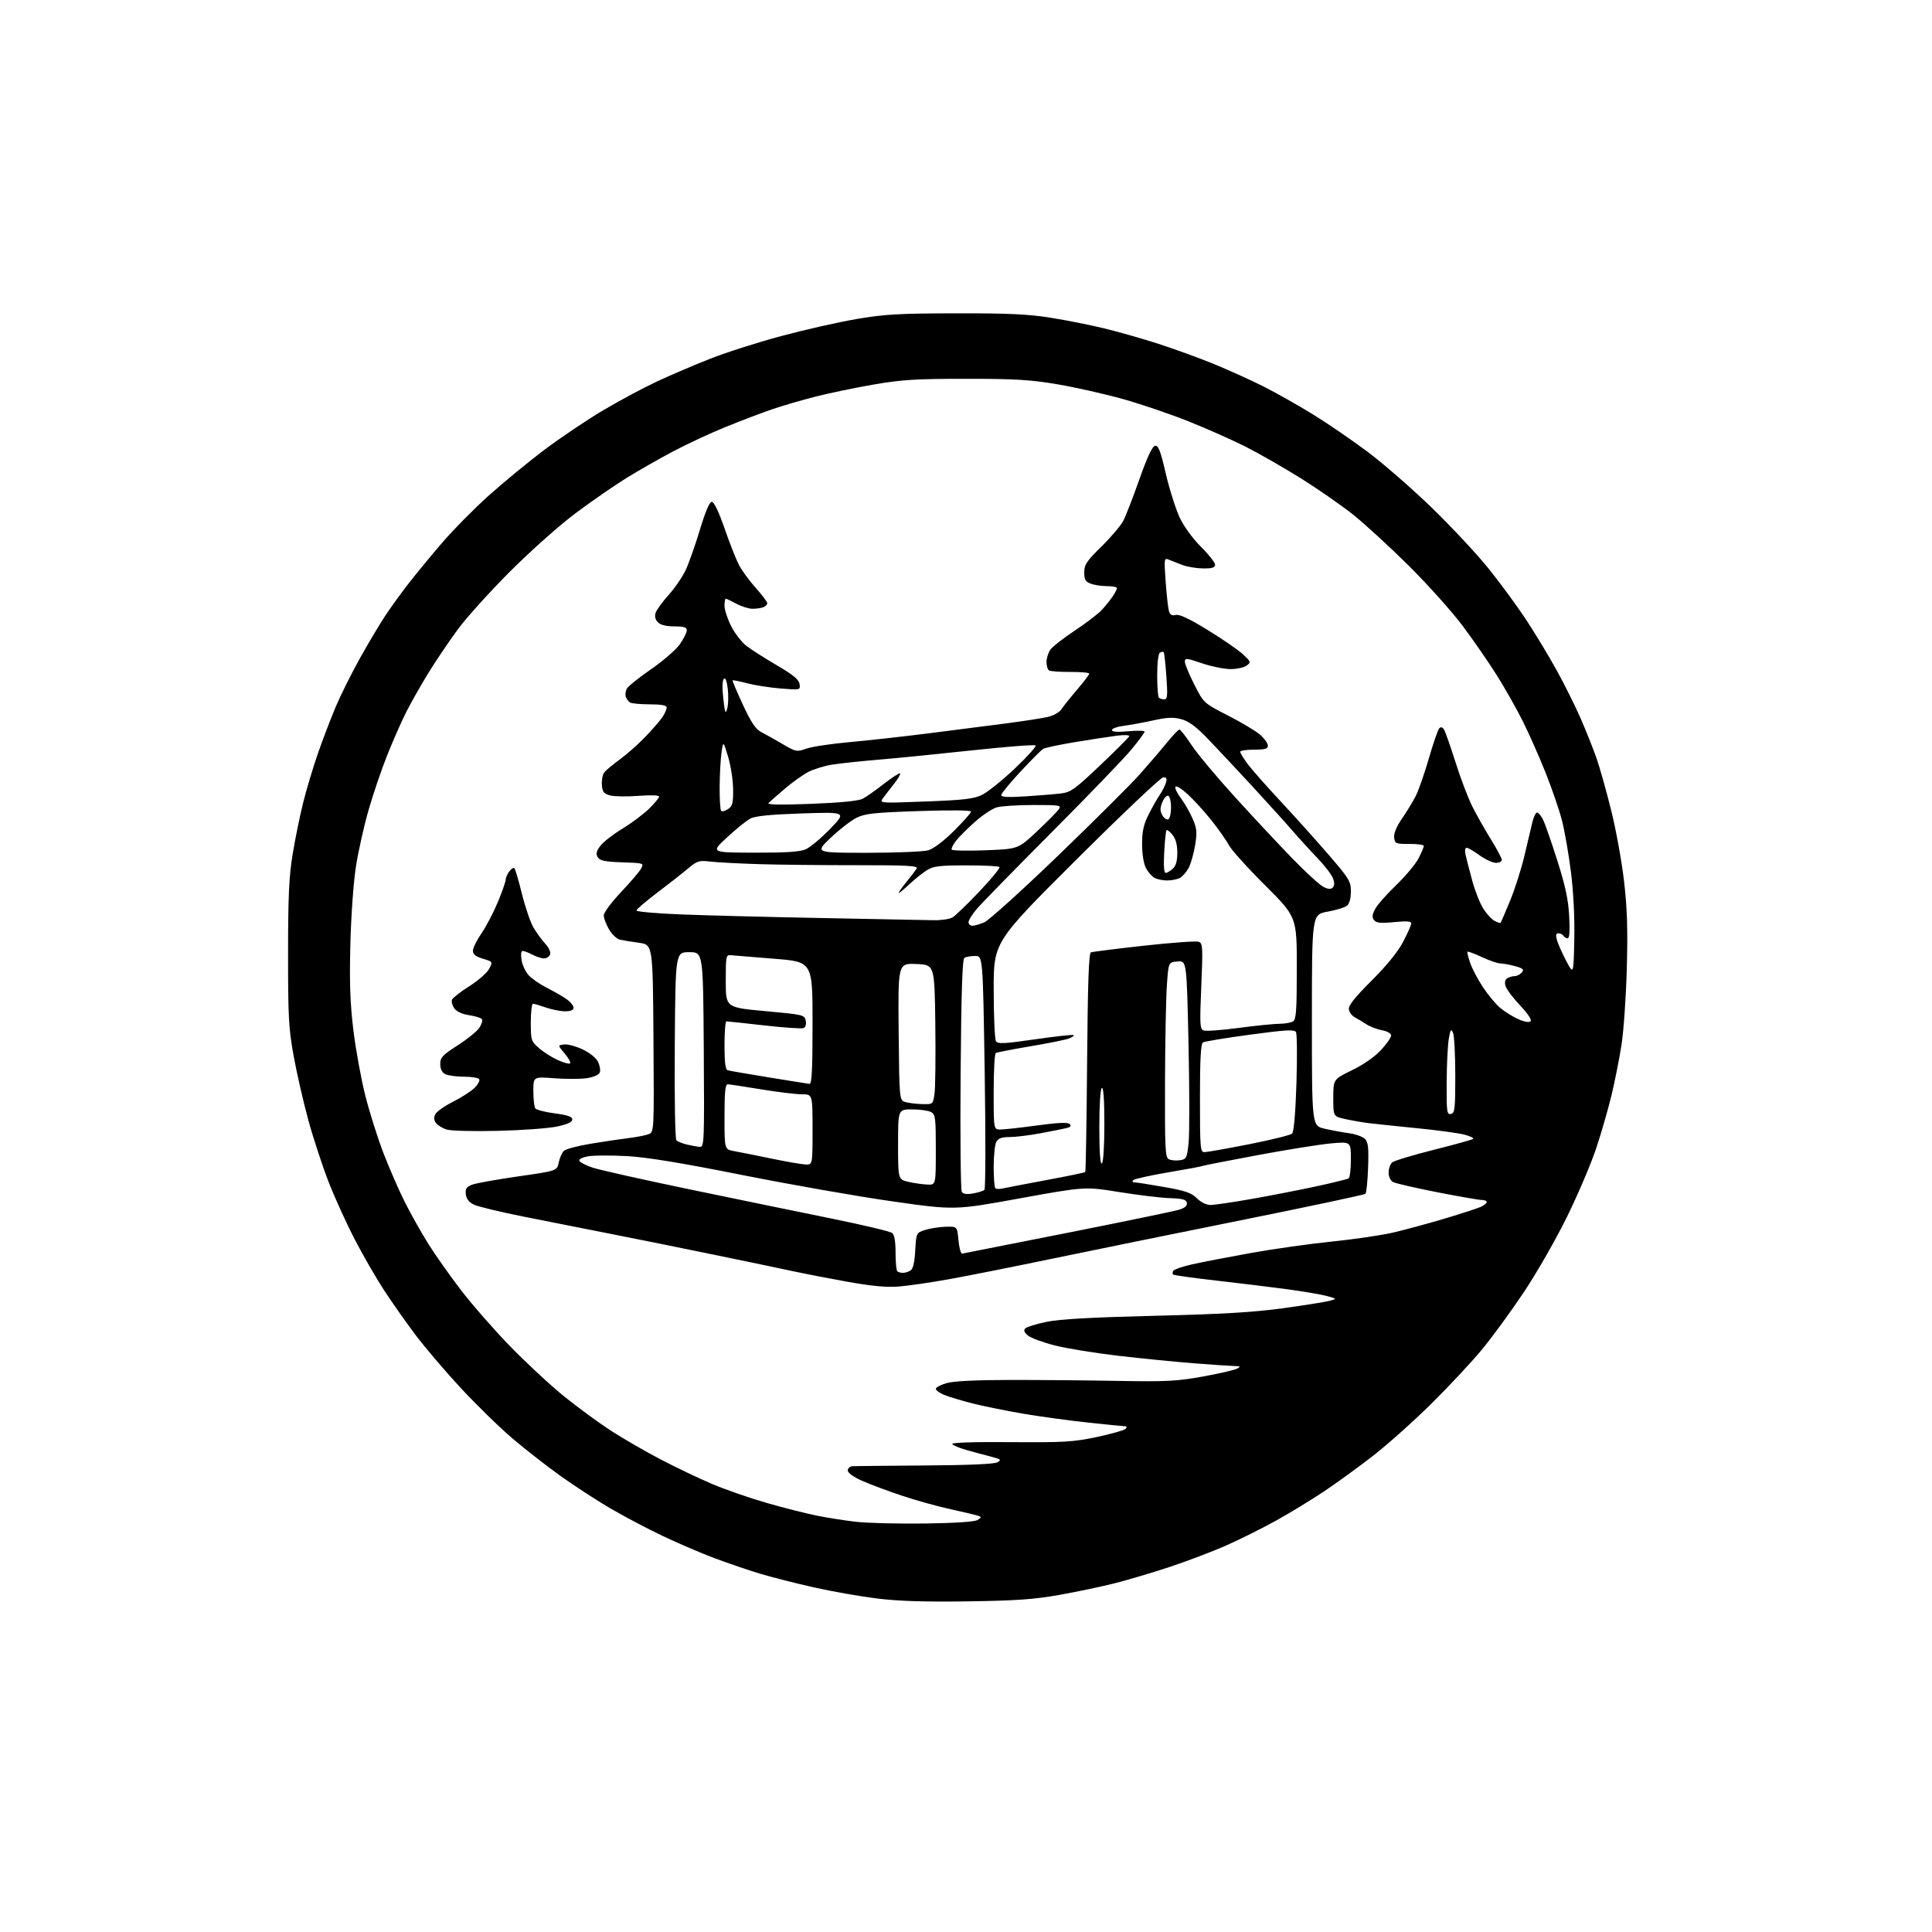 <?xml version="1.0" encoding="UTF-8" standalone="no"?>
<svg 
  version="1.1" 
  xmlns="http://www.w3.org/2000/svg" 
  xmlns:xlink="http://www.w3.org/1999/xlink" 
  xmlns:svg="http://www.w3.org/2000/svg"
  xmlns:rdf="http://www.w3.org/1999/02/22-rdf-syntax-ns#"
  xmlns:cc="http://creativecommons.org/ns#"
  xmlns:dc="http://purl.org/dc/elements/1.1/"
  viewBox="0 0 768 768"
  width="768"
  height="768"
>
<style>svg {background-color: white; }</style>"
<path stroke="none" fill="black" fill-rule="evenodd" d="M384.50,636.57C367.44,636.81 357.03,636.47 348.50,635.41C341.90,634.59 330.65,632.61 323.50,631.00C316.35,629.40 306.70,626.94 302.05,625.54C297.41,624.14 289.31,621.38 284.05,619.41C278.80,617.44 269.48,613.45 263.35,610.53C257.22,607.62 247.77,602.63 242.35,599.44C236.93,596.25 228.14,590.53 222.82,586.72C217.49,582.91 208.94,576.24 203.82,571.89C198.69,567.54 189.39,558.47 183.15,551.74C176.90,545.01 168.70,535.37 164.92,530.32C161.14,525.27 155.57,517.35 152.56,512.72C149.54,508.09 144.40,499.18 141.13,492.90C137.86,486.63 133.16,476.32 130.69,470.00C128.22,463.68 124.58,452.63 122.61,445.44C120.64,438.26 118.01,426.79 116.76,419.94C114.75,408.90 114.50,404.30 114.51,379.00C114.52,356.24 114.89,348.28 116.34,339.50C117.33,333.45 119.23,324.19 120.55,318.92C121.87,313.65 124.50,304.88 126.40,299.42C128.30,293.96 131.47,285.68 133.43,281.02C135.40,276.35 139.78,267.58 143.16,261.52C146.54,255.46 151.11,247.80 153.32,244.50C155.52,241.20 159.60,235.57 162.37,232.00C165.14,228.43 171.03,221.27 175.46,216.10C179.88,210.93 188.22,202.45 194.00,197.25C199.78,192.05 209.77,183.82 216.21,178.95C222.65,174.09 233.30,166.93 239.86,163.04C246.43,159.16 256.11,153.98 261.37,151.54C266.63,149.09 276.03,145.08 282.26,142.62C288.48,140.16 301.21,136.09 310.54,133.59C319.87,131.08 333.35,128.04 340.50,126.82C351.61,124.92 357.35,124.59 380.00,124.55C400.88,124.51 408.88,124.89 417.71,126.31C423.88,127.30 433.39,129.19 438.84,130.51C444.30,131.83 453.88,134.55 460.13,136.56C466.39,138.57 476.29,142.16 482.15,144.54C488.01,146.93 496.96,150.97 502.04,153.52C507.13,156.08 516.06,161.11 521.89,164.71C527.73,168.30 537.55,175.04 543.73,179.66C549.90,184.29 561.32,194.25 569.11,201.78C576.90,209.32 587.07,220.21 591.71,225.99C596.36,231.77 603.04,240.86 606.55,246.19C610.07,251.52 615.52,260.52 618.66,266.19C621.80,271.86 626.13,280.55 628.30,285.50C630.46,290.45 633.33,297.65 634.67,301.50C636.01,305.35 638.64,314.73 640.52,322.34C642.41,329.95 644.69,342.55 645.59,350.34C646.84,361.09 647.10,369.44 646.68,385.00C646.38,396.27 645.42,410.00 644.55,415.50C643.69,421.00 641.89,430.00 640.57,435.50C639.24,441.00 636.51,450.45 634.50,456.50C632.50,462.55 627.29,474.76 622.94,483.64C618.59,492.52 610.86,506.02 605.76,513.65C600.67,521.28 593.15,531.57 589.05,536.51C584.96,541.46 575.93,551.12 568.98,558.00C562.03,564.88 551.66,574.15 545.93,578.61C540.19,583.07 531.45,589.43 526.50,592.74C521.55,596.05 513.00,601.26 507.50,604.33C502.00,607.39 493.00,611.89 487.50,614.32C482.00,616.75 471.88,620.60 465.00,622.87C458.12,625.15 448.23,628.08 443.00,629.40C437.77,630.72 427.88,632.80 421.00,634.02C410.97,635.80 403.75,636.30 384.50,636.57zM367.50,605.62C379.23,605.47 387.27,604.95 388.50,604.26C390.13,603.34 390.22,603.03 389.00,602.59C388.18,602.29 383.23,601.12 378.00,599.97C372.77,598.83 364.00,596.39 358.50,594.55C353.00,592.71 345.91,590.06 342.75,588.66C339.31,587.13 337.00,585.49 337.00,584.56C337.00,583.70 337.79,582.94 338.75,582.86C339.71,582.78 352.65,582.65 367.50,582.55C384.92,582.44 395.19,581.99 396.46,581.29C398.20,580.31 397.92,580.06 393.96,579.04C391.51,578.41 387.16,577.24 384.30,576.43C381.44,575.63 378.84,574.55 378.52,574.03C378.15,573.44 386.95,573.15 401.72,573.27C422.87,573.43 426.65,573.21 435.93,571.25C441.67,570.03 446.82,568.58 447.38,568.02C447.98,567.42 448.01,567.00 447.45,566.99C446.93,566.98 440.36,566.33 432.85,565.53C425.34,564.73 413.64,563.14 406.85,561.99C400.06,560.83 390.92,558.98 386.54,557.87C382.16,556.76 377.09,555.23 375.29,554.48C373.48,553.72 372.00,552.65 372.00,552.09C372.00,551.53 373.91,550.51 376.25,549.82C379.05,549.00 387.66,548.57 401.50,548.55C413.05,548.54 432.40,548.71 444.50,548.93C463.80,549.27 467.95,549.05 478.33,547.16C484.84,545.97 490.92,544.57 491.83,544.03C493.23,543.22 493.08,543.06 490.95,543.03C489.55,543.01 482.35,542.53 474.95,541.96C467.55,541.38 453.97,540.04 444.76,538.97C435.55,537.90 424.16,536.06 419.45,534.87C414.74,533.69 409.90,531.92 408.69,530.93C407.13,529.66 406.81,528.83 407.56,528.06C408.15,527.46 411.98,526.28 416.06,525.44C421.27,524.37 434.12,523.66 459.00,523.05C485.83,522.39 498.29,521.66 510.00,520.05C518.52,518.87 526.85,517.55 528.50,517.10C531.50,516.29 531.50,516.29 527.50,515.20C525.30,514.59 518.33,513.40 512.00,512.54C505.68,511.68 492.92,510.12 483.66,509.07C474.40,508.02 466.59,506.93 466.31,506.65C466.03,506.36 466.07,505.69 466.41,505.14C466.75,504.60 470.05,503.47 473.76,502.63C477.47,501.78 487.93,499.76 497.00,498.13C506.07,496.49 520.70,494.43 529.50,493.53C538.30,492.64 549.33,491.01 554.00,489.92C558.67,488.82 567.85,486.33 574.39,484.38C580.93,482.42 587.35,480.34 588.64,479.75C589.94,479.16 591.00,478.30 591.00,477.84C591.00,477.38 590.09,477.00 588.97,477.00C587.86,477.00 579.89,475.61 571.26,473.92C562.63,472.23 554.77,470.41 553.79,469.89C552.71,469.31 552.00,467.79 552.00,466.09C552.00,464.52 552.64,462.71 553.43,462.06C554.22,461.40 561.66,459.16 569.96,457.07C578.26,454.99 585.31,453.02 585.63,452.71C585.94,452.39 584.38,451.64 582.15,451.04C579.93,450.44 571.44,449.29 563.30,448.48C555.16,447.67 546.48,446.76 544.00,446.45C541.52,446.14 537.36,445.42 534.75,444.84C530.00,443.80 530.00,443.80 530.00,436.43C530.00,429.06 530.00,429.06 537.48,425.41C542.04,423.19 546.53,420.06 548.98,417.40C551.19,415.01 553.00,412.41 553.00,411.63C553.00,410.80 551.51,409.94 549.36,409.54C547.36,409.17 544.55,408.08 543.11,407.14C541.68,406.19 539.60,404.94 538.50,404.36C537.40,403.77 536.36,402.36 536.19,401.22C535.97,399.73 538.49,396.55 545.22,389.83C551.28,383.78 555.69,378.34 557.78,374.36C559.55,370.98 561.00,367.69 561.00,367.05C561.00,366.20 559.11,366.07 554.21,366.55C548.96,367.07 547.16,366.90 546.25,365.81C545.35,364.72 545.42,363.72 546.58,361.45C547.40,359.83 551.16,355.53 554.94,351.91C558.71,348.28 562.74,343.46 563.90,341.20C565.05,338.93 566.00,336.71 566.00,336.26C566.00,335.82 563.41,335.46 560.25,335.47C554.81,335.50 554.48,335.36 554.20,332.93C554.01,331.29 555.13,328.58 557.32,325.39C559.21,322.65 561.66,318.62 562.78,316.43C563.90,314.25 566.24,307.51 567.99,301.48C569.74,295.44 571.60,290.05 572.13,289.51C572.75,288.86 573.40,289.03 574.02,290.01C574.53,290.83 576.58,296.67 578.58,302.98C580.57,309.29 583.56,317.17 585.22,320.48C586.87,323.79 590.20,329.69 592.61,333.58C595.03,337.48 597.00,341.19 597.00,341.83C597.00,342.48 595.94,343.00 594.65,343.00C593.36,343.00 590.44,341.65 588.16,340.00C585.88,338.35 583.55,337.00 582.99,337.00C582.39,337.00 582.22,338.14 582.58,339.75C582.91,341.26 584.09,345.85 585.20,349.93C586.30,354.02 588.28,359.07 589.59,361.14C590.90,363.22 592.92,365.42 594.07,366.04C595.23,366.66 596.32,367.01 596.49,366.83C596.67,366.65 598.39,362.68 600.31,358.00C602.23,353.32 604.81,345.23 606.03,340.00C607.25,334.77 608.66,328.81 609.16,326.75C609.67,324.69 610.50,323.00 611.01,323.00C611.53,323.00 612.58,324.24 613.35,325.75C614.12,327.26 616.67,334.57 619.03,342.00C622.28,352.22 623.43,357.62 623.78,364.25C624.09,370.05 623.89,373.00 623.18,373.00C622.60,373.00 621.84,372.55 621.50,372.00C621.16,371.45 620.26,371.00 619.51,371.00C618.49,371.00 618.34,371.70 618.93,373.76C619.37,375.28 621.02,378.99 622.61,382.01C625.50,387.50 625.50,387.50 625.80,373.50C625.98,364.75 625.49,354.67 624.47,346.61C623.58,339.52 621.98,330.35 620.93,326.22C619.87,322.10 616.93,313.50 614.38,307.11C611.83,300.72 607.72,291.46 605.25,286.53C602.78,281.60 598.12,273.37 594.89,268.25C591.67,263.13 585.59,254.34 581.37,248.72C577.16,243.10 567.59,232.42 560.11,224.98C552.62,217.55 542.67,208.41 538.00,204.67C533.33,200.93 523.87,194.36 517.00,190.07C510.12,185.78 500.22,180.12 495.00,177.49C489.77,174.86 479.65,170.37 472.50,167.51C465.35,164.65 453.65,160.66 446.50,158.66C439.35,156.65 427.65,154.01 420.50,152.79C409.61,150.94 403.69,150.58 384.00,150.58C364.18,150.58 358.46,150.93 347.50,152.82C340.35,154.05 330.02,156.19 324.55,157.57C319.08,158.95 311.21,161.24 307.05,162.66C302.90,164.07 294.55,167.24 288.50,169.70C282.45,172.16 273.00,176.56 267.50,179.47C262.00,182.39 253.68,187.14 249.00,190.03C244.32,192.92 235.32,199.14 229.00,203.86C222.56,208.66 211.10,218.84 202.96,226.97C194.96,234.96 185.57,245.35 182.09,250.05C178.61,254.75 173.29,262.63 170.27,267.55C167.25,272.47 163.26,279.52 161.40,283.21C159.54,286.90 156.17,294.55 153.92,300.21C151.66,305.87 148.32,315.68 146.51,322.00C144.69,328.32 142.42,338.45 141.48,344.50C140.51,350.72 139.55,364.18 139.27,375.50C138.89,390.69 139.18,398.85 140.47,409.46C141.40,417.14 143.53,428.84 145.20,435.46C146.86,442.08 150.14,452.45 152.48,458.51C154.83,464.58 158.64,473.31 160.96,477.91C163.27,482.52 167.45,489.94 170.23,494.40C173.02,498.85 178.92,507.23 183.36,513.00C187.80,518.77 196.62,528.84 202.97,535.36C209.31,541.88 218.95,550.81 224.38,555.19C229.82,559.57 238.14,565.67 242.88,568.74C247.62,571.81 256.45,576.91 262.50,580.08C268.55,583.25 277.78,587.66 283.02,589.88C288.26,592.10 298.01,595.49 304.68,597.41C311.36,599.33 320.35,601.62 324.66,602.48C328.97,603.35 336.10,604.47 340.50,604.96C344.90,605.45 357.05,605.75 367.50,605.62zM357.34,511.41C352.46,511.80 346.64,511.26 337.00,509.54C329.57,508.21 320.12,506.38 316.00,505.49C311.88,504.59 297.70,501.63 284.50,498.91C271.30,496.18 252.40,492.37 242.50,490.43C232.60,488.49 217.04,485.41 207.91,483.58C198.79,481.76 190.01,479.64 188.41,478.87C186.42,477.93 185.40,476.62 185.18,474.74C184.93,472.52 185.40,471.80 187.68,470.93C189.23,470.34 197.46,468.86 205.97,467.64C221.43,465.42 221.43,465.42 222.11,462.10C222.49,460.27 223.40,458.19 224.15,457.48C224.89,456.76 229.78,455.48 235.00,454.62C240.22,453.76 246.97,452.76 250.00,452.39C253.03,452.02 256.52,451.34 257.76,450.88C260.02,450.04 260.02,450.04 259.76,412.78C259.50,375.53 259.50,375.53 254.00,374.77C250.97,374.36 247.53,373.79 246.35,373.51C245.17,373.24 243.26,371.41 242.10,369.45C240.95,367.49 240.00,364.99 240.00,363.89C240.00,362.79 243.08,358.64 246.85,354.65C250.62,350.67 254.23,346.44 254.87,345.24C256.01,343.11 255.91,343.07 247.37,342.79C240.49,342.56 238.49,342.15 237.63,340.79C236.80,339.46 237.02,338.44 238.61,336.29C239.74,334.75 243.66,331.69 247.32,329.47C250.98,327.25 255.78,323.67 257.99,321.51C260.19,319.36 262.00,317.17 262.00,316.66C262.00,316.10 258.66,315.99 253.75,316.37C249.21,316.72 244.15,316.64 242.50,316.19C239.99,315.50 239.46,314.81 239.25,311.93C239.12,310.05 239.57,307.81 240.25,306.98C240.94,306.14 243.75,303.81 246.50,301.80C249.25,299.79 253.80,295.75 256.60,292.82C259.41,289.89 262.45,286.39 263.35,285.03C264.26,283.67 265.00,281.98 265.00,281.28C265.00,280.37 263.05,280.00 258.25,279.98C254.54,279.98 251.00,279.64 250.40,279.23C249.79,278.83 249.07,277.82 248.79,277.00C248.50,276.18 248.66,274.73 249.14,273.80C249.62,272.86 253.95,269.38 258.76,266.06C263.57,262.74 268.74,258.26 270.25,256.10C271.76,253.95 273.00,251.46 273.00,250.59C273.00,249.35 271.91,249.00 268.07,249.00C264.88,249.00 262.58,248.43 261.54,247.39C260.50,246.36 260.17,245.03 260.61,243.64C260.98,242.47 263.31,239.25 265.79,236.50C268.28,233.75 271.36,229.22 272.64,226.43C273.93,223.64 276.46,216.44 278.27,210.43C280.42,203.31 282.05,199.50 282.96,199.50C283.84,199.50 285.72,203.42 288.00,210.00C289.99,215.78 292.58,222.32 293.74,224.55C294.89,226.78 297.90,230.90 300.42,233.70C302.94,236.50 305.00,239.24 305.00,239.79C305.00,240.34 304.29,241.06 303.42,241.39C302.55,241.73 300.63,242.00 299.15,242.00C297.68,242.00 294.79,241.10 292.74,240.00C290.69,238.90 288.78,238.00 288.50,238.00C288.23,238.00 288.00,239.26 288.00,240.80C288.00,242.35 289.17,245.96 290.60,248.83C292.04,251.70 294.80,255.28 296.76,256.78C298.71,258.28 304.18,261.76 308.90,264.52C315.37,268.31 317.58,270.14 317.84,271.93C318.18,274.31 318.17,274.31 310.34,273.69C306.03,273.34 300.03,272.41 297.00,271.61C293.98,270.82 291.38,270.29 291.22,270.45C291.07,270.60 292.90,274.95 295.30,280.11C298.58,287.18 300.38,289.87 302.58,291.00C304.19,291.82 308.00,293.96 311.05,295.75C316.42,298.89 316.73,298.95 320.55,297.59C322.72,296.82 330.35,295.67 337.50,295.03C344.65,294.39 359.05,292.79 369.50,291.47C379.95,290.15 393.88,288.37 400.46,287.50C407.03,286.63 414.23,285.51 416.46,285.01C418.83,284.48 421.12,283.17 422.00,281.85C422.82,280.61 425.63,277.10 428.24,274.05C430.85,271.00 432.99,268.18 432.99,267.79C433.00,267.39 429.64,267.09 425.53,267.11C421.41,267.13 417.59,266.86 417.03,266.52C416.46,266.17 416.00,264.66 416.00,263.16C416.00,261.67 416.69,259.47 417.52,258.27C418.36,257.07 422.75,253.65 427.27,250.65C431.80,247.66 436.67,243.92 438.10,242.35C439.52,240.78 441.44,238.39 442.35,237.03C443.26,235.67 444.00,234.21 444.00,233.78C444.00,233.35 442.23,233.00 440.07,233.00C437.90,233.00 434.98,232.56 433.57,232.02C431.48,231.23 431.00,230.39 431.00,227.52C431.00,224.47 431.95,223.05 437.86,217.24C441.64,213.53 445.54,208.93 446.54,207.00C447.54,205.07 450.41,197.66 452.93,190.51C456.03,181.73 458.04,177.42 459.14,177.21C460.46,176.96 461.29,179.09 463.42,188.27C464.88,194.52 467.37,202.38 468.95,205.74C470.66,209.35 474.12,214.10 477.42,217.38C480.49,220.42 483.00,223.61 483.00,224.46C483.00,225.64 481.88,225.99 478.25,225.96C475.64,225.93 471.93,225.32 470.00,224.59C468.07,223.86 465.64,222.91 464.59,222.47C462.76,221.70 462.71,222.07 463.36,231.08C463.73,236.26 464.30,241.51 464.63,242.74C465.08,244.42 465.76,244.85 467.36,244.46C468.84,244.09 472.78,245.94 480.18,250.50C486.05,254.11 492.34,258.45 494.15,260.14C497.30,263.09 497.36,263.26 495.53,264.60C494.48,265.37 491.57,265.99 489.06,265.97C486.55,265.96 481.46,264.91 477.75,263.65C471.65,261.57 471.00,261.51 471.00,263.04C471.00,263.97 472.69,268.05 474.75,272.11C478.50,279.50 478.50,279.50 488.28,284.50C493.66,287.25 499.39,290.70 501.03,292.16C502.66,293.62 504.00,295.54 504.00,296.41C504.00,297.67 502.86,298.00 498.50,298.00C495.48,298.00 493.00,298.38 493.00,298.85C493.00,299.32 494.30,301.45 495.88,303.60C497.47,305.74 503.38,312.45 509.02,318.50C514.67,324.55 523.27,334.12 528.14,339.77C536.36,349.30 537.00,350.35 537.00,354.40C537.00,357.08 536.41,359.24 535.47,360.02C534.63,360.72 531.15,361.79 527.72,362.40C521.50,363.52 521.50,363.52 521.50,405.51C521.50,447.50 521.50,447.50 526.50,448.66C529.25,449.30 533.63,450.11 536.24,450.47C538.84,450.83 541.70,451.84 542.58,452.72C543.88,454.02 544.11,456.15 543.84,464.08C543.65,469.45 543.18,474.16 542.79,474.55C542.40,474.94 520.12,479.67 493.29,485.07C466.45,490.47 432.35,497.42 417.50,500.51C402.65,503.60 384.58,507.19 377.34,508.49C370.10,509.80 361.10,511.11 357.34,511.41zM358.92,505.98C359.79,505.98 361.16,505.55 361.96,505.04C362.95,504.42 363.56,501.83 363.82,497.10C364.22,490.11 364.24,490.08 367.65,488.95C369.54,488.33 373.20,487.75 375.79,487.66C380.50,487.50 380.50,487.50 381.00,493.00C381.27,496.02 381.95,498.42 382.50,498.33C383.06,498.24 401.96,494.50 424.50,490.03C447.05,485.56 466.99,481.43 468.80,480.85C471.05,480.14 472.01,479.28 471.79,478.15C471.55,476.85 470.12,476.45 464.99,476.28C461.42,476.16 452.38,475.07 444.90,473.86C431.30,471.67 431.30,471.67 405.39,476.37C379.48,481.08 379.48,481.08 354.82,477.57C341.25,475.65 314.48,470.95 295.32,467.14C270.92,462.27 257.14,460.01 249.28,459.58C243.10,459.24 236.22,459.26 233.99,459.62C231.68,459.99 230.08,460.75 230.28,461.38C230.47,462.00 232.85,463.24 235.57,464.15C238.28,465.06 255.80,468.98 274.50,472.86C293.20,476.74 318.59,481.97 330.91,484.47C343.24,486.98 353.93,489.53 354.66,490.14C355.54,490.86 356.00,493.57 356.00,497.96C356.00,501.65 356.30,504.97 356.67,505.33C357.03,505.70 358.05,505.99 358.92,505.98zM481.20,479.00C482.71,479.00 490.14,477.91 497.72,476.57C505.30,475.23 516.83,472.98 523.35,471.57C529.87,470.15 535.61,468.74 536.10,468.44C536.60,468.13 537.00,464.72 537.00,460.86C537.00,453.83 537.00,453.83 529.25,454.50C524.99,454.87 511.83,456.97 500.02,459.17C488.20,461.37 478.30,463.32 478.01,463.49C477.72,463.67 471.64,464.81 464.49,466.01C457.35,467.22 451.07,468.61 450.55,469.10C449.96,469.66 450.15,470.01 451.05,470.02C451.85,470.03 457.14,470.85 462.82,471.86C471.26,473.35 473.62,474.17 475.80,476.34C477.38,477.93 479.56,479.00 481.20,479.00zM386.83,474.41C388.85,474.05 390.87,473.42 391.33,473.00C391.78,472.59 391.83,451.49 391.43,426.12C390.70,380.00 390.70,380.00 387.60,380.02C385.89,380.02 383.99,380.36 383.36,380.77C382.55,381.29 382.12,394.47 381.86,427.00C381.66,452.02 381.87,473.08 382.33,473.78C382.89,474.65 384.33,474.85 386.83,474.41zM398.40,472.47C399.55,472.20 407.37,470.70 415.76,469.14C424.16,467.58 431.20,466.12 431.41,465.90C431.62,465.68 431.95,446.04 432.14,422.26C432.40,390.81 432.81,378.90 433.65,378.58C434.29,378.34 443.81,377.14 454.80,375.92C465.80,374.71 475.58,374.01 476.53,374.37C478.11,374.98 478.19,376.46 477.53,392.01C476.88,407.30 476.97,409.05 478.46,409.62C479.37,409.97 485.60,409.52 492.31,408.63C499.01,407.73 506.30,406.99 508.50,406.98C510.70,406.98 513.17,406.54 514.00,406.02C515.25,405.23 515.50,401.73 515.50,384.79C515.50,364.50 515.50,364.50 502.84,351.87C495.87,344.93 489.39,337.73 488.44,335.88C487.48,334.03 484.36,329.59 481.50,326.01C478.64,322.43 474.35,317.74 471.96,315.58C469.53,313.39 467.45,312.16 467.23,312.80C467.02,313.43 468.00,315.44 469.40,317.28C470.80,319.11 472.87,322.70 474.00,325.26C475.78,329.30 475.93,330.71 475.10,335.87C474.57,339.15 473.43,343.21 472.56,344.89C471.69,346.57 470.11,348.40 469.06,348.97C468.00,349.54 465.72,350.00 464.00,350.00C462.28,350.00 460.00,349.54 458.94,348.97C457.89,348.40 456.34,346.63 455.51,345.02C454.61,343.28 454.00,339.43 454.00,335.52C454.00,330.40 454.59,327.77 456.63,323.72C458.07,320.85 460.04,317.38 461.00,316.00C461.95,314.62 463.05,312.49 463.44,311.25C463.97,309.52 463.74,309.00 462.42,309.00C461.47,309.00 445.92,323.74 427.84,341.75C394.99,374.50 394.99,374.50 395.01,393.50C395.02,403.95 395.42,413.12 395.91,413.88C396.64,415.05 399.11,414.93 411.55,413.13C419.68,411.95 426.54,411.21 426.80,411.47C427.06,411.73 426.20,412.35 424.89,412.84C423.57,413.34 416.69,414.72 409.58,415.92C402.48,417.11 396.29,418.32 395.83,418.60C395.37,418.89 395.00,425.84 395.00,434.06C395.00,449.00 395.00,449.00 397.69,449.00C399.18,449.00 405.74,448.27 412.28,447.38C420.67,446.24 424.48,446.08 425.23,446.83C425.98,447.58 425.59,448.05 423.89,448.45C422.58,448.76 417.90,449.69 413.50,450.51C409.10,451.33 403.60,452.00 401.29,452.00C398.14,452.00 396.81,452.49 396.04,453.93C395.47,455.00 395.00,459.42 395.00,463.77C395.00,468.11 395.29,471.96 395.65,472.32C396.01,472.67 397.24,472.74 398.40,472.47zM368.75,470.89C372.00,471.00 372.00,471.00 372.00,457.04C372.00,444.25 371.84,442.98 370.07,442.04C369.00,441.47 365.63,441.00 362.57,441.00C357.00,441.00 357.00,441.00 357.00,454.94C357.00,468.88 357.00,468.88 361.25,469.83C363.59,470.36 366.96,470.83 368.75,470.89zM320.25,462.90C323.00,463.00 323.00,463.00 323.00,449.00C323.00,435.00 323.00,435.00 318.75,435.00C316.41,435.00 309.10,434.11 302.50,433.02C295.90,431.93 289.94,431.03 289.25,431.02C288.31,431.01 288.00,434.25 288.00,443.95C288.00,456.91 288.00,456.91 291.75,457.58C293.81,457.95 300.45,459.27 306.50,460.52C312.55,461.78 318.74,462.85 320.25,462.90zM438.00,462.50C438.59,462.13 439.00,455.80 439.00,446.88C439.00,437.14 438.65,432.10 438.00,432.50C437.41,432.87 437.00,439.20 437.00,448.12C437.00,457.86 437.35,462.90 438.00,462.50zM468.95,461.22C471.65,460.82 471.82,460.48 472.49,454.29C472.87,450.71 472.85,432.95 472.45,414.84C471.72,381.90 471.72,381.90 468.11,382.20C464.50,382.50 464.50,382.50 463.86,391.50C463.50,396.45 463.16,413.87 463.11,430.20C463.01,456.08 463.20,460.01 464.55,460.77C465.41,461.25 467.38,461.45 468.95,461.22zM478.75,458.00C479.71,458.00 487.70,456.59 496.50,454.86C505.30,453.13 513.01,451.22 513.63,450.61C514.34,449.91 514.98,442.50 515.36,430.50C515.69,420.05 515.60,410.92 515.15,410.22C514.50,409.19 510.88,409.41 496.85,411.30C487.23,412.60 478.83,413.99 478.18,414.39C477.33,414.91 477.00,421.18 477.00,436.56C477.00,456.31 477.14,458.00 478.75,458.00zM278.26,455.90C279.92,455.99 280.01,453.72 279.76,417.25C279.50,378.50 279.50,378.50 274.00,378.50C268.50,378.50 268.50,378.50 268.24,415.44C268.08,436.97 268.36,452.76 268.89,453.29C269.40,453.80 271.32,454.57 273.16,455.00C275.00,455.44 277.29,455.84 278.26,455.90zM198.00,449.53C188.23,449.77 179.17,449.54 177.50,449.00C175.85,448.47 173.96,447.29 173.29,446.38C172.44,445.23 172.38,444.16 173.08,442.86C173.63,441.83 176.81,439.61 180.16,437.92C183.50,436.23 187.34,433.75 188.67,432.42C190.01,431.08 190.83,429.54 190.49,428.99C190.16,428.45 187.40,428.00 184.38,428.00C181.35,428.00 178.00,427.53 176.93,426.96C175.69,426.30 175.00,424.87 175.00,422.96C175.00,420.38 175.91,419.40 181.95,415.53C185.78,413.08 189.64,409.95 190.54,408.58C191.44,407.21 191.91,405.67 191.60,405.16C191.28,404.65 189.00,403.93 186.53,403.56C183.67,403.13 181.51,402.13 180.59,400.83C179.80,399.70 179.39,398.16 179.67,397.41C179.96,396.67 183.06,394.25 186.57,392.03C190.08,389.81 193.61,386.72 194.43,385.14C195.90,382.29 195.90,382.29 191.95,381.10C189.08,380.24 188.00,379.38 188.00,377.94C188.00,376.84 189.52,373.74 191.38,371.04C193.24,368.33 196.17,362.75 197.88,358.63C199.60,354.51 201.00,350.52 201.00,349.76C201.00,349.00 201.64,347.51 202.42,346.44C203.20,345.38 204.13,344.79 204.48,345.14C204.83,345.50 206.20,350.13 207.51,355.45C208.83,360.76 210.90,366.77 212.11,368.80C213.33,370.84 215.43,373.71 216.79,375.19C218.24,376.77 219.01,378.53 218.66,379.44C218.33,380.30 217.26,381.00 216.28,380.99C215.30,380.99 213.21,380.32 211.64,379.49C210.06,378.67 208.31,378.00 207.75,378.00C207.14,378.00 206.97,379.45 207.33,381.64C207.65,383.65 208.95,386.39 210.21,387.74C211.47,389.09 214.75,391.34 217.50,392.73C220.25,394.12 223.74,396.13 225.25,397.20C226.76,398.26 228.00,399.78 228.00,400.57C228.00,401.53 226.89,402.00 224.63,402.00C222.77,402.00 219.34,401.32 217.00,400.50C214.66,399.68 212.36,399.00 211.87,399.00C211.39,399.00 211.00,402.33 211.00,406.40C211.00,413.49 211.13,413.91 214.26,416.65C216.05,418.22 219.43,420.36 221.77,421.41C224.11,422.46 226.30,423.04 226.63,422.70C226.97,422.36 226.00,420.60 224.47,418.79C221.69,415.50 221.69,415.50 224.26,415.19C225.68,415.02 229.01,415.92 231.67,417.19C234.52,418.55 237.02,420.59 237.76,422.15C238.45,423.61 238.75,425.50 238.42,426.35C238.06,427.27 235.97,428.18 233.26,428.59C230.75,428.96 224.94,428.98 220.35,428.63C212.00,427.99 212.00,427.99 212.02,433.74C212.02,436.91 212.36,439.99 212.77,440.58C213.17,441.18 216.65,442.08 220.50,442.58C225.65,443.26 227.50,443.90 227.50,445.00C227.50,446.02 225.59,446.92 221.50,447.80C218.20,448.52 207.62,449.30 198.00,449.53zM576.75,442.81C578.32,442.50 578.50,440.95 578.50,427.48C578.50,419.24 578.09,411.60 577.59,410.50C576.82,408.82 576.55,409.22 575.91,413.00C575.49,415.48 575.11,423.27 575.07,430.32C575.01,442.02 575.15,443.12 576.75,442.81zM366.69,438.90C370.87,439.00 370.88,439.00 371.49,434.75C371.82,432.41 371.96,419.93 371.80,407.00C371.50,383.50 371.50,383.50 364.23,383.21C356.97,382.91 356.97,382.91 357.23,410.16C357.50,437.41 357.50,437.41 360.00,438.11C361.38,438.49 364.38,438.85 366.69,438.90zM321.75,430.85C322.72,430.97 323.00,425.54 323.00,406.66C323.00,382.32 323.00,382.32 307.75,381.12C299.36,380.46 291.60,379.82 290.50,379.71C288.61,379.51 288.50,380.10 288.50,390.00C288.50,400.50 288.50,400.50 304.17,401.93C319.41,403.33 319.85,403.43 320.29,405.76C320.58,407.23 320.22,408.36 319.36,408.69C318.60,408.98 311.57,408.50 303.74,407.61C295.91,406.72 289.16,406.00 288.75,406.00C288.34,406.00 288.00,410.29 288.00,415.53C288.00,422.29 288.36,425.17 289.25,425.44C289.94,425.65 297.25,426.92 305.50,428.26C313.75,429.61 321.06,430.77 321.75,430.85zM608.42,405.98C608.98,405.42 607.38,402.98 604.30,399.73C601.53,396.79 598.93,393.35 598.52,392.07C598.03,390.53 598.24,389.46 599.14,388.89C599.89,388.42 601.23,388.02 602.13,388.02C603.02,388.01 604.29,387.35 604.95,386.57C605.93,385.38 605.47,384.95 602.32,384.07C600.22,383.49 597.60,383.00 596.50,383.00C595.40,382.99 592.07,381.85 589.10,380.47C586.14,379.09 583.54,378.12 583.34,378.32C583.14,378.52 583.64,380.57 584.46,382.87C585.27,385.18 587.56,389.51 589.55,392.51C591.54,395.51 594.60,399.17 596.34,400.64C598.08,402.11 601.30,404.12 603.50,405.11C605.94,406.20 607.86,406.54 608.42,405.98zM386.53,368.00C387.37,368.00 389.51,367.39 391.28,366.64C393.05,365.89 406.20,354.01 420.50,340.23C434.80,326.45 449.40,311.92 452.94,307.95C456.48,303.97 461.34,298.31 463.74,295.36C466.14,292.41 468.44,290.00 468.84,290.00C469.25,290.00 471.44,292.81 473.71,296.25C475.99,299.69 483.79,309.02 491.06,317.00C498.32,324.98 508.55,335.91 513.79,341.31C519.03,346.70 524.53,351.74 526.01,352.51C527.93,353.50 529.01,353.59 529.78,352.82C530.51,352.09 530.54,350.91 529.87,349.12C529.33,347.68 526.52,344.02 523.62,341.00C520.71,337.98 516.35,333.19 513.92,330.37C511.49,327.55 504.37,319.68 498.10,312.87C491.83,306.07 483.78,297.46 480.20,293.75C475.45,288.82 472.58,286.70 469.62,285.90C466.44,285.04 464.03,285.14 458.53,286.35C454.66,287.21 449.36,288.18 446.75,288.51C444.14,288.85 442.00,289.61 442.00,290.21C442.00,290.93 444.13,291.09 448.50,290.68C452.07,290.35 455.00,290.42 455.00,290.84C455.00,291.27 452.59,294.51 449.65,298.06C446.71,301.60 432.43,316.43 417.91,331.00C403.39,345.57 390.05,359.23 388.26,361.34C386.47,363.46 385.00,365.82 385.00,366.59C385.00,367.37 385.69,368.00 386.53,368.00zM371.00,365.80C374.02,365.87 377.44,365.38 378.60,364.71C379.75,364.05 384.58,359.40 389.32,354.39C394.07,349.39 397.66,345.00 397.31,344.64C396.96,344.29 391.00,344.00 384.08,344.00C373.50,344.01 371.02,344.31 368.50,345.89C366.85,346.92 363.76,349.39 361.62,351.38C359.49,353.37 357.53,355.00 357.25,355.00C356.98,355.00 358.31,353.09 360.20,350.75C362.09,348.41 363.99,345.92 364.41,345.21C365.02,344.16 360.48,343.92 340.84,343.93C327.45,343.94 309.98,343.76 302.00,343.52C294.02,343.28 285.24,342.82 282.48,342.50C277.84,341.96 277.16,342.17 273.48,345.27C271.29,347.11 265.79,351.43 261.25,354.86C256.71,358.29 253.00,361.47 253.00,361.94C253.00,362.40 260.76,363.10 270.25,363.48C279.74,363.87 305.05,364.52 326.50,364.93C347.95,365.34 367.98,365.73 371.00,365.80zM463.34,347.00C463.89,347.00 465.17,346.26 466.17,345.35C467.45,344.19 468.00,342.27 468.00,338.96C468.00,335.78 467.37,333.44 466.09,331.86C465.03,330.56 463.96,329.73 463.71,330.00C463.45,330.27 463.04,334.21 462.79,338.75C462.50,343.92 462.71,347.00 463.34,347.00zM299.78,338.95C312.42,338.99 317.93,338.63 320.28,337.61C322.05,336.84 326.43,333.19 330.00,329.49C336.50,322.76 336.50,322.76 318.75,323.35C306.11,323.78 300.20,324.37 298.25,325.41C296.74,326.21 292.57,329.57 289.00,332.88C282.50,338.91 282.50,338.91 299.78,338.95zM344.73,339.00C356.16,339.00 367.07,338.55 368.97,338.01C371.09,337.40 375.08,334.39 379.22,330.28C382.95,326.58 386.00,323.14 386.00,322.63C386.00,322.07 377.80,321.98 365.25,322.41C347.57,323.00 343.91,323.40 340.50,325.07C338.30,326.16 333.68,329.73 330.22,333.02C323.95,339.00 323.95,339.00 344.73,339.00zM391.77,338.00C404.73,337.50 404.73,337.50 412.12,330.56C416.18,326.75 420.09,322.81 420.81,321.81C422.05,320.09 421.54,320.00 410.80,320.00C404.58,320.00 398.02,320.42 396.23,320.94C394.43,321.45 390.54,324.04 387.57,326.69C384.60,329.33 381.20,332.73 380.02,334.24C378.84,335.75 378.08,337.32 378.34,337.74C378.59,338.16 384.64,338.27 391.77,338.00zM464.32,325.73C464.98,325.51 465.50,323.45 465.50,321.00C465.50,318.62 465.00,316.50 464.39,316.30C463.77,316.09 462.72,317.25 462.05,318.87C461.12,321.11 461.11,322.33 461.98,323.97C462.62,325.15 463.67,325.94 464.32,325.73zM289.42,321.62C291.19,320.43 291.49,319.23 291.42,313.66C291.38,310.05 290.48,304.26 289.43,300.80C287.51,294.50 287.51,294.50 286.83,299.00C286.46,301.48 286.11,307.59 286.07,312.58C286.03,317.58 286.30,321.97 286.67,322.34C287.04,322.71 288.28,322.38 289.42,321.62zM322.46,319.54C334.25,319.08 341.29,318.38 342.96,317.50C344.36,316.77 348.15,314.10 351.40,311.56C354.64,309.03 357.51,307.18 357.79,307.45C358.06,307.72 356.98,309.58 355.39,311.59C353.80,313.59 351.84,316.14 351.02,317.27C349.55,319.31 349.55,319.31 368.02,318.60C383.48,318.01 387.15,317.57 390.50,315.91C392.70,314.82 398.52,310.12 403.43,305.48C408.34,300.83 412.04,296.71 411.66,296.33C411.27,295.94 399.83,296.83 386.23,298.30C372.63,299.77 355.81,301.45 348.85,302.02C341.89,302.60 333.71,303.48 330.69,303.97C327.66,304.46 323.46,305.76 321.34,306.85C319.23,307.94 315.02,310.94 312.00,313.52C308.98,316.09 306.05,318.66 305.50,319.22C304.82,319.91 310.27,320.01 322.46,319.54zM407.75,316.56C413.11,316.22 419.44,315.69 421.82,315.40C425.66,314.92 427.40,313.66 437.32,304.23C443.47,298.39 448.67,293.19 448.87,292.69C449.09,292.16 447.00,292.06 443.87,292.46C440.92,292.84 433.45,293.99 427.27,295.01C421.10,296.04 415.43,297.24 414.68,297.69C413.93,298.13 409.87,302.20 405.66,306.73C401.45,311.25 398.00,315.46 398.00,316.07C398.00,316.86 400.87,317.00 407.75,316.56zM289.08,281.65C289.52,280.08 289.62,276.57 289.30,273.84C288.91,270.61 288.37,269.23 287.73,269.87C287.13,270.47 287.05,273.48 287.52,277.67C288.17,283.48 288.40,284.07 289.08,281.65zM462.82,278.00C464.07,278.00 464.20,276.56 463.65,268.83C463.29,263.79 462.80,259.47 462.57,259.23C462.33,258.99 461.65,259.10 461.07,259.46C460.45,259.84 460.00,263.61 460.00,268.39C460.00,272.94 460.30,276.97 460.67,277.33C461.03,277.70 462.00,278.00 462.82,278.00z" />

</svg>